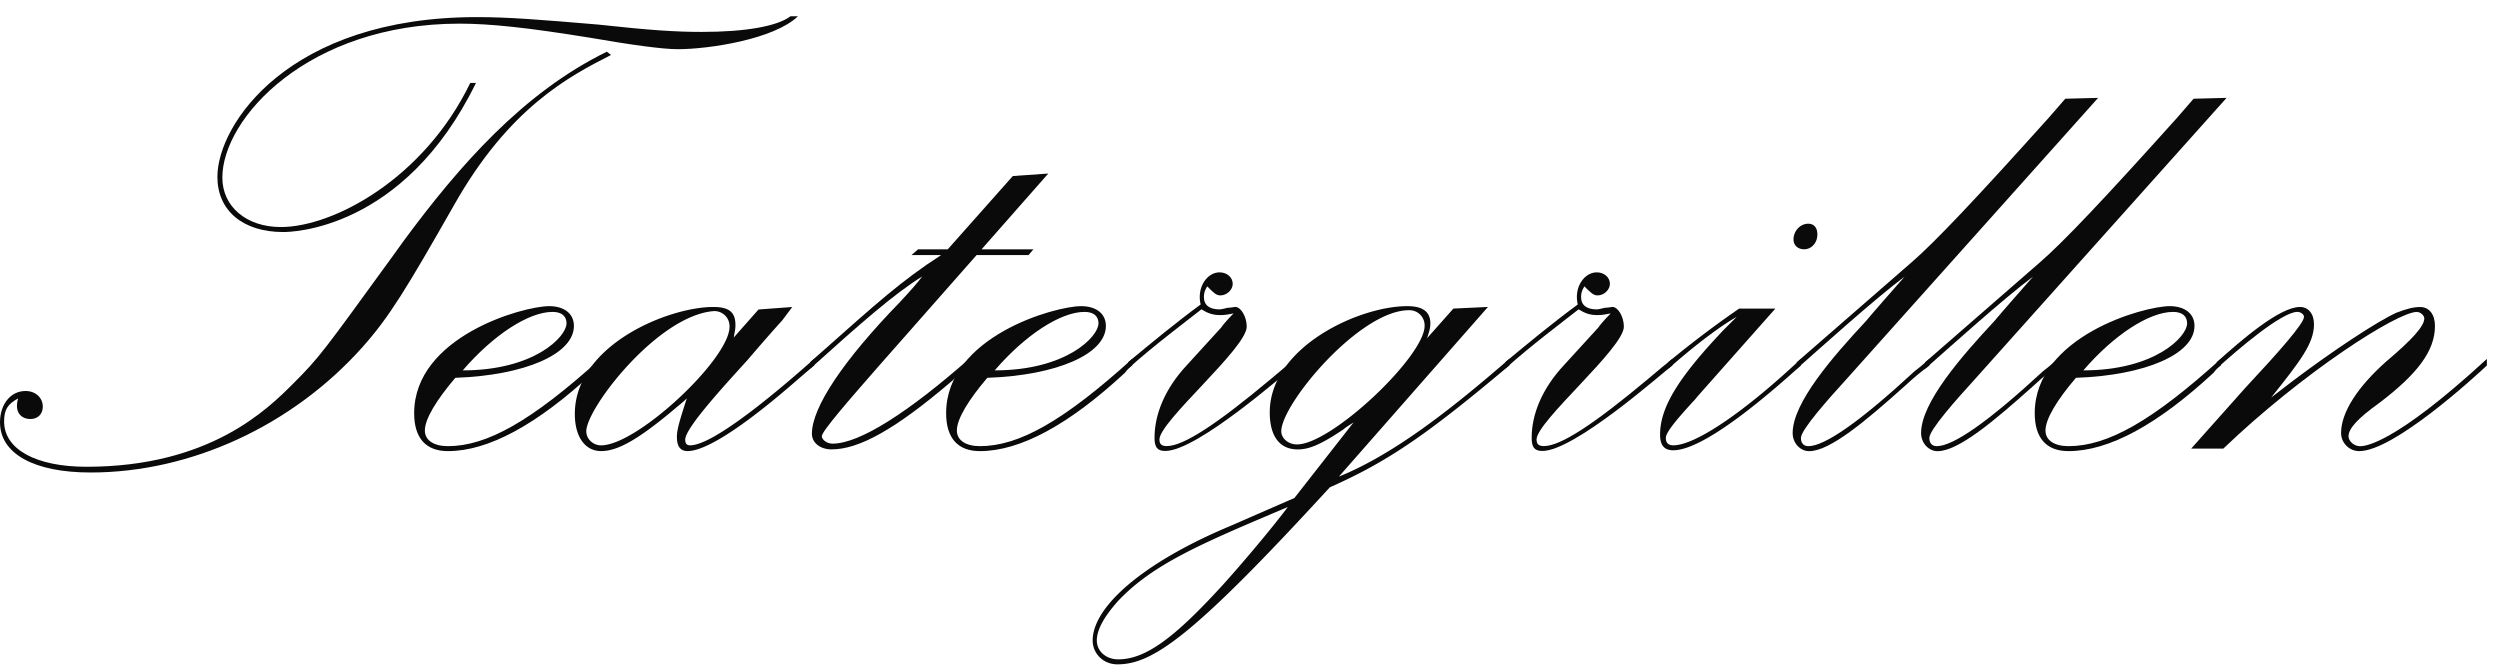 <svg width="146" height="39" fill="none" xmlns="http://www.w3.org/2000/svg"><path d="M23.564 14.08c3.271-4.425 6.973-8.656 11.878-11.062l.24.194c-2.452 1.25-5.963 3.077-9.185 8.8-2.741 4.81-3.75 6.493-5.339 8.272-4.086 4.569-10.003 7.31-15.868 7.31-3.318 0-5.29-1.104-5.29-2.932 0-1.058.625-1.828 1.49-1.828.578 0 1.009.385 1.009.914 0 .434-.29.723-.72.723-.53 0-.963-.385-.72-1.203-.625.335-.819.674-.819 1.345 0 1.637 1.877 2.646 4.81 2.646 7.212 0 10.579-3.366 12.071-4.856 1.539-1.538 1.732-1.827 5.819-7.455l.624-.865v-.003zm4.232-9.234c-4.232 8.656-10.869 8.705-11.253 8.705-2.357 0-3.847-1.25-3.847-3.222 0-3.077 4.185-9.33 15.149-9.33 1.828 0 3.655.145 7.068.434 3.077.336 4.57.431 6.059.431 2.597 0 4.425-.335 5.194-.914h.434c-1.394 1.345-5.194 1.923-7.022 1.923-.865 0-2.646-.24-5.145-.673-3.558-.576-5.77-.819-7.598-.819-8.85 0-13.85 5.53-13.85 8.992 0 1.683 1.394 2.886 3.416 2.886 3.077 0 8.366-2.837 11.062-8.416h.335l-.002.003zM35.059 21.341c-.145.096-.24.191-.434.434-3.271 3.03-6.108 4.57-8.465 4.57-1.299 0-1.973-.77-1.973-2.213 0-4.474 6.349-6.253 7.887-6.253.865 0 1.443.431 1.443 1.154 0 1.634-2.837 2.887-6.926 3.031-1.105 1.299-1.779 2.404-1.779 3.077 0 .579.53.914 1.348.914 2.261 0 4.856-1.443 8.896-5.098v.384h.003zm-1.973-2.452c0-.431-.289-.674-.818-.674-1.394 0-3.462 1.345-5.243 3.415 4.184 0 6.059-1.972 6.059-2.741h.002z" fill="#0A0A0A"/><path d="M47.557 21.331l-.909.78c-3.077 2.693-5.385 4.232-6.492 4.232-.434 0-.625-.29-.625-.819 0-.434.145-.914.578-2.259-.24.24-.384.336-.72.625-2.117 1.779-3.317 2.453-4.28 2.453-.963 0-1.539-.865-1.539-2.164 0-4.04 5.484-6.252 8.08-6.252.915 0 1.3.289 1.3 1.058 0 .29-.05.385-.096.723l1.443-1.634 1.972-.145-.578.77a113.75 113.75 0 00-2.019 2.308c-1.394 1.538-3.655 3.99-3.655 4.665 0 .24.095.335.289.335 1.443 0 5.508-3.508 7.24-5.047l.019.371h-.008zM34.239 25.19c0 .433.384.818.864.818 2.117 0 7.502-5.05 7.502-6.926a.884.884 0 00-.913-.914c-3.271.24-7.453 5.674-7.453 7.022z" fill="#0A0A0A"/><path d="M59.15 10.28l2.069-.145-3.896 4.425h3.03l-.288.336h-3.031l-5.724 6.492c-1.683 1.923-3.317 3.798-3.317 4.087 0 .194.29.434.625.434 1.588 0 4.425-1.828 7.982-4.954v.384l-1.01.914c-3.317 2.837-5.434 3.991-7.021 3.991-.674 0-1.154-.384-1.154-.914 0-1.538 1.828-4.28 5.145-7.693.625-.674 1.01-1.105 1.298-1.492-1.634 1.01-3.606 2.742-6.541 5.385v-.385l.818-.72c2.982-2.646 4.52-4.04 6.828-5.53h-1.732l.385-.335h1.732l3.8-4.28h.003z" fill="#0A0A0A"/><path d="M66.125 21.341c-.145.096-.24.191-.434.434-3.27 3.03-6.108 4.57-8.465 4.57-1.298 0-1.972-.77-1.972-2.213 0-4.474 6.348-6.253 7.887-6.253.864 0 1.443.431 1.443 1.154 0 1.634-2.837 2.887-6.924 3.031-1.108 1.299-1.779 2.404-1.779 3.077 0 .579.53.914 1.348.914 2.261 0 4.856-1.443 8.896-5.098v.384zm-1.972-2.452c0-.431-.29-.674-.819-.674-1.394 0-3.462 1.345-5.243 3.415 4.185 0 6.059-1.972 6.059-2.741h.003z" fill="#0A0A0A"/><path d="M65.885 21.148c1.394-1.154 2.789-2.308 4.232-3.366-.24-1.01.384-1.877 1.105-1.877.433 0 .769.289.769.674 0 .335-.336.673-.72.673-.24 0-.385-.144-.77-.529-.144.24-.193.385-.193.625 0 .48.335.72.913.72.096 0 .29-.049.48-.095.194 0 .385-.05.434-.05.336 0 .674.579.674 1.155 0 1.249-5.098 5.53-5.098 6.588 0 .289.144.384.433.384.963 0 2.887-1.25 6.108-3.945.625-.529.914-.769 1.394-1.153v.384c-.624.48-5.723 5-7.597 5-.48 0-.625-.24-.625-.769 0-1.394.625-2.886 1.877-4.23l2.019-2.213c.095-.145.335-.434.72-.819-.29.05-.48.096-.77.096-.433 0-.72-.096-1.107-.336-.914.72-2.788 2.117-4.28 3.462v-.384l.002.005z" fill="#0A0A0A"/><path d="M79.06 24.659c-.194.144-.336.193-.625.433-1.299.865-1.973 1.154-2.647 1.154-1.058 0-1.634-.77-1.634-2.163 0-3.8 5.195-6.204 8.032-6.204.913 0 1.347.336 1.347 1.01 0 .24-.049.434-.193.864l1.538-1.732 2.019-.095-8.705 9.908c3.077-1.25 6.299-3.702 9.954-6.877v.384c-4.858 4.087-7.117 5.625-10.483 7.118-7.983 8.705-10.34 10.339-12.407 10.339-.819 0-1.444-.625-1.444-1.394 0-2.019 3.078-4.616 8.032-6.684l3.75-1.637 3.463-4.424h.002zM65.257 35.142c-.769.865-1.203 1.634-1.203 2.259s.53 1.105 1.25 1.105c1.538 0 3.172-1.154 5.914-4.136.723-.77 2.837-3.222 3.991-4.76-5 2.117-7.887 3.317-9.954 5.53l.002.002zm17.023-17.025c-2.886 0-7.453 5.483-7.453 7.068 0 .434.434.77.914.77 2.021 0 7.456-5.146 7.456-6.924a.884.884 0 00-.914-.914h-.003z" fill="#0A0A0A"/><path d="M87.91 21.148c1.394-1.154 2.788-2.308 4.231-3.366-.24-1.01.385-1.877 1.108-1.877.434 0 .77.289.77.674 0 .335-.336.673-.721.673-.24 0-.385-.144-.77-.529-.144.24-.193.385-.193.625 0 .48.336.72.914.72.095 0 .289-.049.48-.095.194 0 .385-.05.431-.05.336 0 .674.579.674 1.155 0 1.249-5.099 5.53-5.099 6.588 0 .289.145.384.434.384.963 0 2.886-1.25 6.108-3.945.625-.529.914-.769 1.394-1.153v.384c-.625.48-5.723 5-7.598 5-.48 0-.624-.24-.624-.769 0-1.394.624-2.886 1.874-4.23l2.021-2.213c.096-.145.336-.434.72-.819-.289.05-.48.096-.769.096-.433 0-.72-.096-1.105-.336-.913.72-2.788 2.117-4.28 3.462v-.384.005z" fill="#0A0A0A"/><path d="M97.43 21.148a58.182 58.182 0 014.135-3.126h2.117l-4.52 5.098c-.05.05-.145.194-.29.336-1.104 1.203-1.587 1.828-1.587 2.117 0 .289.145.434.434.434 1.298 0 4.185-1.973 7.455-5.05v.385c-1.394 1.25-5.53 4.954-7.455 4.954-.53 0-.77-.29-.77-.914 0-1.588 1.059-3.317 3.705-6.108l.769-.77c-1.104.625-2.692 1.875-3.99 3.029v-.385h-.003zm8.705-7.456c0 .48-.336.865-.77.865-.384 0-.624-.24-.624-.578 0-.48.384-.914.864-.914.336 0 .53.24.53.625v.002z" fill="#0A0A0A"/><path d="M122.533 5.713L107.818 22.16c-1.01 1.108-2.644 2.933-2.644 3.416 0 .29.145.48.434.48.96 0 3.031-1.443 6.203-4.376.385-.289.579-.48.865-.72v.385c-.578.434-.865.674-1.443 1.203-2.308 2.068-4.376 3.8-5.579 3.8-.529 0-.963-.48-.963-1.058 0-1.78 2.357-4.474 4.281-6.54.48-.578 1.249-1.443 2.258-2.596-1.683 1.249-5.049 4.28-6.299 5.384v-.384l6.687-5.819c1.394-1.203 3.797-3.751 8.031-8.462l.963-1.108 1.923-.049-.002-.003z" fill="#0A0A0A"/><path d="M130.035 5.713L115.32 22.16c-1.009 1.108-2.646 2.933-2.646 3.416 0 .29.145.48.434.48.963 0 3.031-1.443 6.203-4.376.385-.289.576-.48.865-.72v.385c-.578.434-.865.674-1.443 1.203-2.308 2.068-4.376 3.8-5.579 3.8-.529 0-.963-.48-.963-1.058 0-1.78 2.357-4.474 4.28-6.54.481-.578 1.25-1.443 2.259-2.596-1.683 1.249-5.049 4.28-6.299 5.384v-.384l6.684-5.819c1.394-1.203 3.8-3.751 8.031-8.462l.96-1.108 1.924-.049.005-.003z" fill="#0A0A0A"/><path d="M129.699 21.341c-.144.096-.24.191-.434.434-3.27 3.03-6.108 4.57-8.465 4.57-1.298 0-1.972-.77-1.972-2.213 0-4.474 6.348-6.253 7.887-6.253.865 0 1.443.431 1.443 1.154 0 1.634-2.837 2.887-6.924 3.031-1.107 1.299-1.778 2.404-1.778 3.077 0 .579.529.914 1.347.914 2.262 0 4.859-1.443 8.896-5.098v.384zm-1.972-2.452c0-.431-.289-.674-.819-.674-1.394 0-3.461 1.345-5.24 3.415 4.185 0 6.059-1.972 6.059-2.741z" fill="#0A0A0A"/><path d="M129.46 21.148c1.394-1.249 3.655-3.221 4.858-3.221.48 0 .819.384.819 1.01 0 1.104-.77 2.116-2.502 4.28l1.25-.96c2.357-1.78 4.905-3.463 6.059-3.992.624-.24 1.009-.335 1.394-.335.529 0 .864.433.864 1.107 0 1.443-1.009 2.788-3.221 4.471-1.345.963-1.828 1.539-1.828 1.973 0 .289.335.578.674.578.24 0 1.923-.05 7.406-5.099v.385c-.72.674-5.434 5-7.456 5-.578 0-1.058-.48-1.058-1.058 0-1.203.963-2.693 2.646-4.185 1.539-1.298 2.213-2.068 2.213-2.501 0-.194-.24-.385-.434-.385-1.154 0-6.684 3.557-11.302 7.982h-1.877l3.126-3.51c2.019-2.164 3.462-3.801 3.462-4.186 0-.144-.194-.289-.385-.289-.914 0-3.511 2.213-4.714 3.317v-.384l.006.002z" fill="#0A0A0A"/></svg>